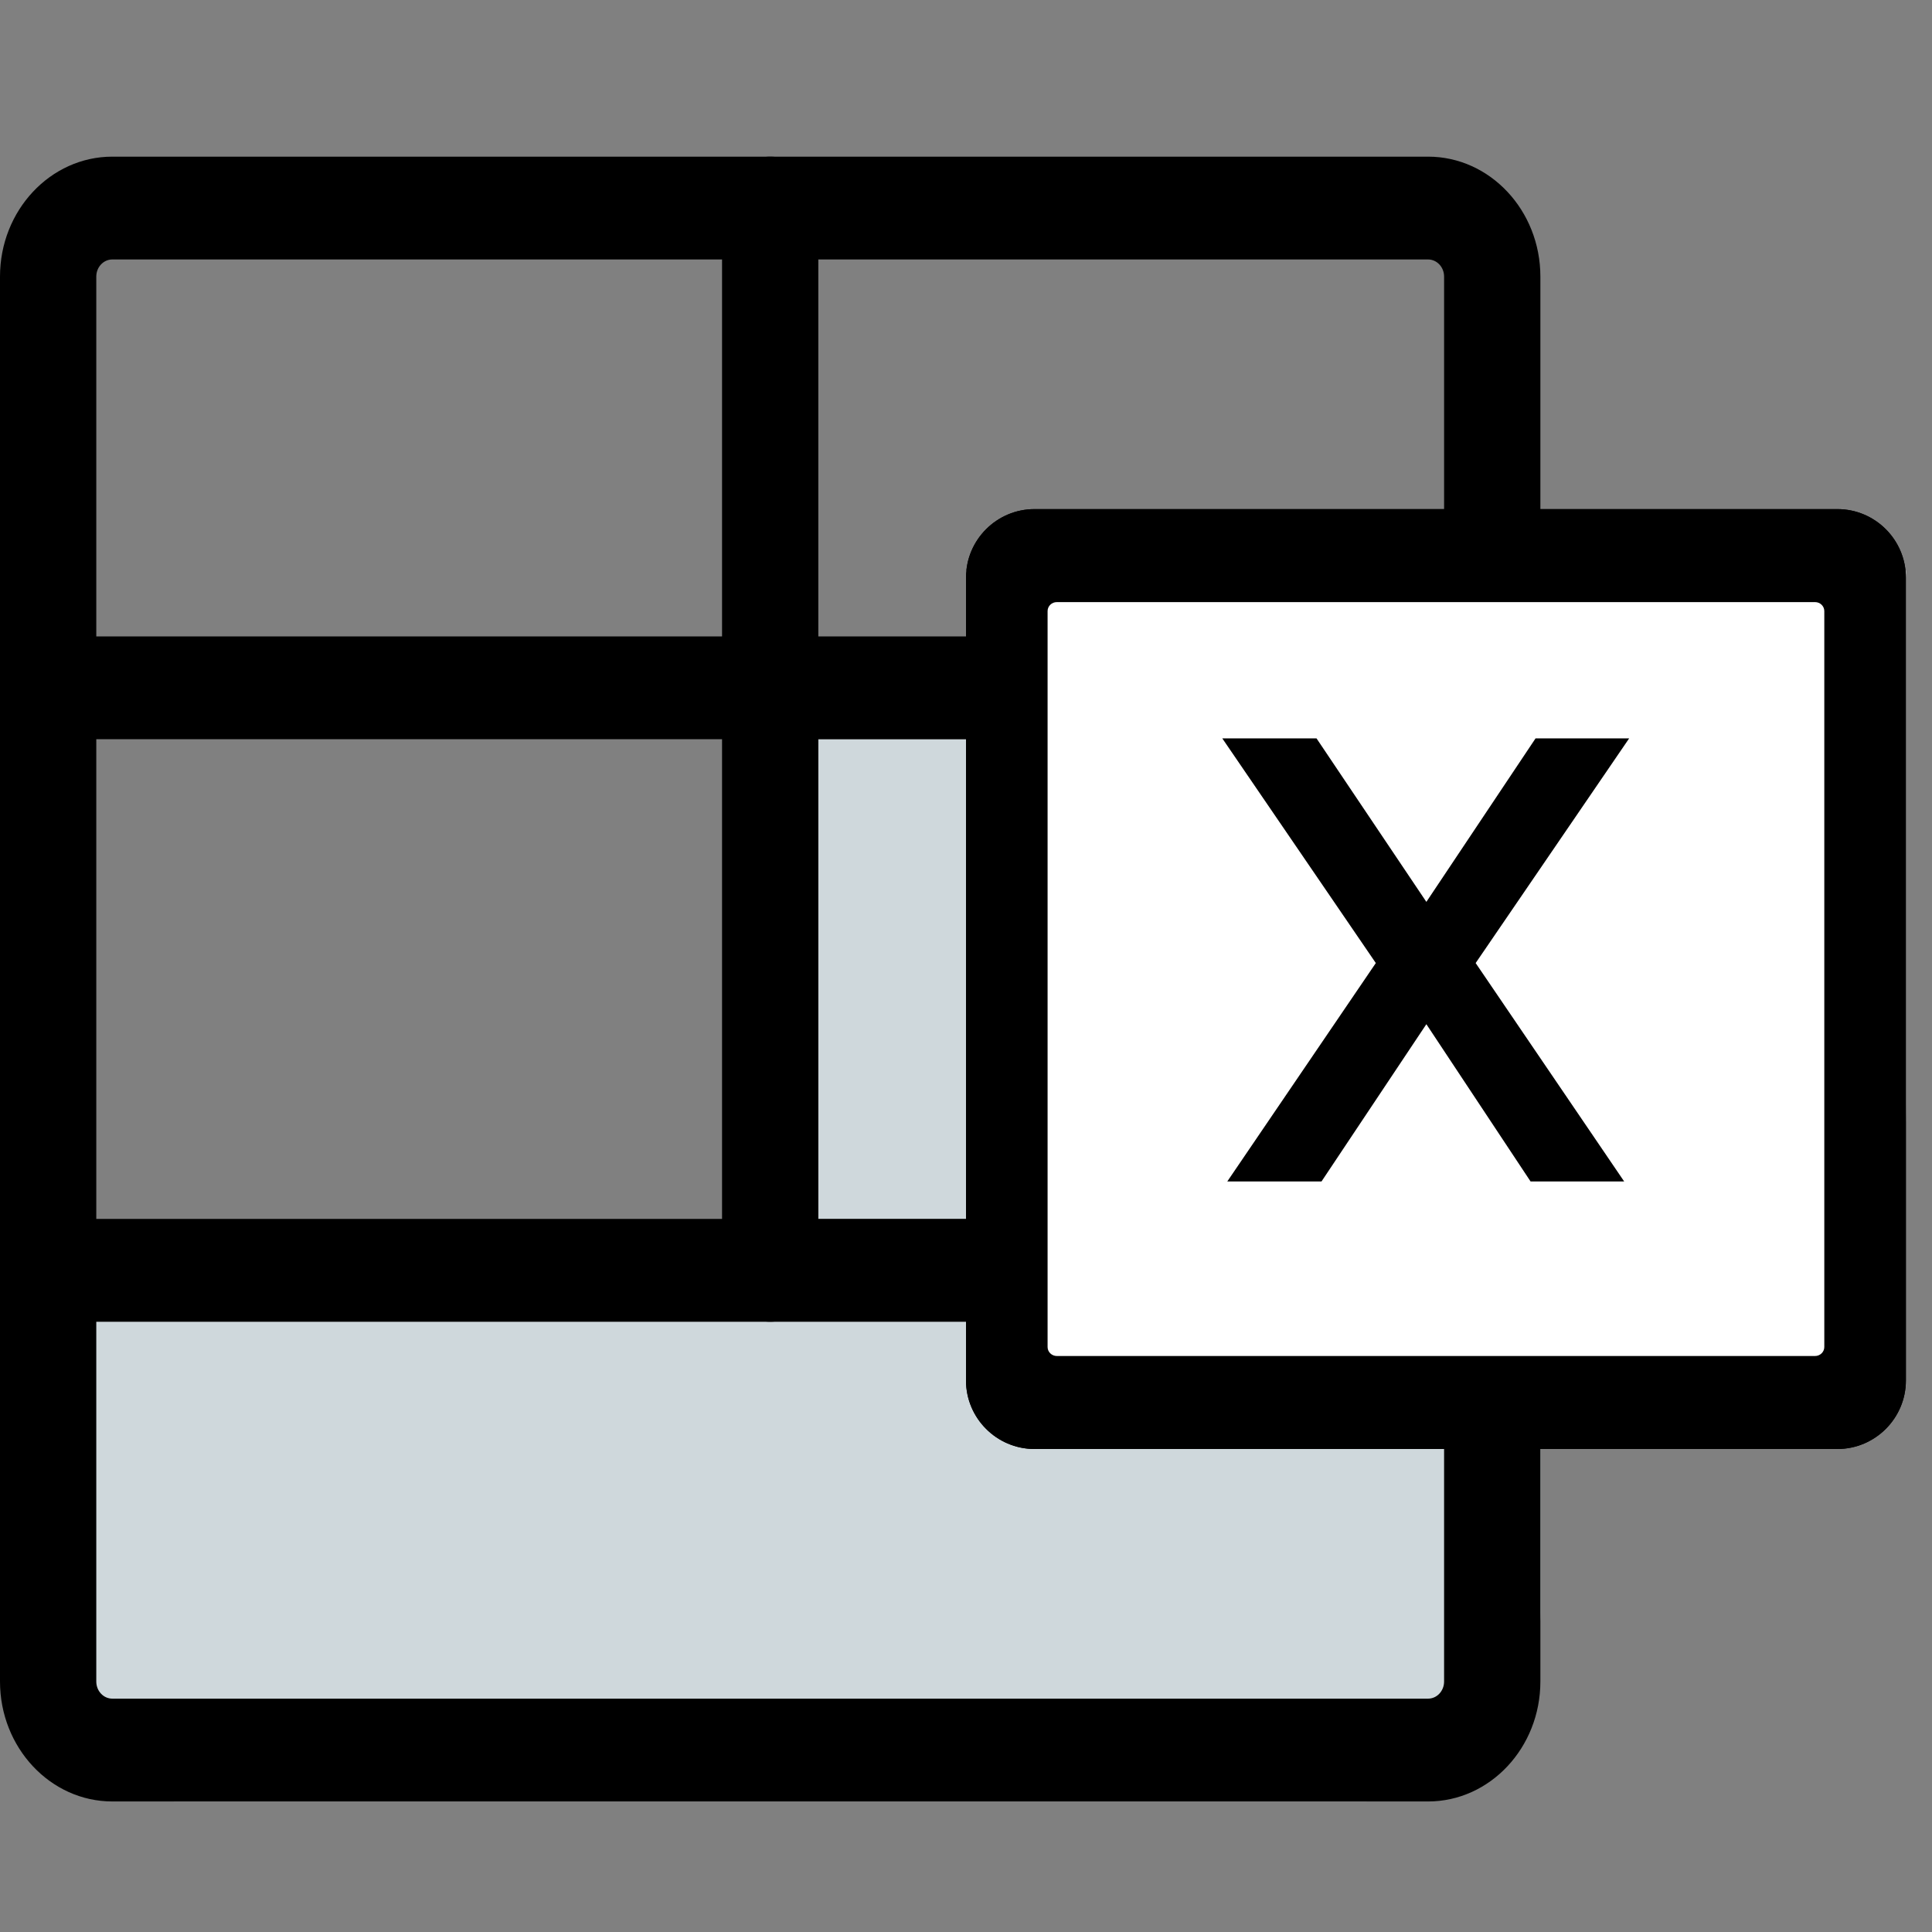 <?xml version="1.0" encoding="UTF-8"?> <svg xmlns="http://www.w3.org/2000/svg" width="74" height="74" viewBox="0 0 74 74" fill="none"><rect x="0" y="0" width="74" height="74" fill="#808080" stroke="none"/> <g clip-path="url(#clip0)"> <path d="M27.656 50.625H0V61.781C0 65.763 3.031 69 6.76 69H52.24C55.969 69 59 65.763 59 61.781V50.625H31.344H27.656Z" fill="#CFD8DC"></path> <path d="M31.344 28.314H59V46.688H31.344V28.314Z" fill="#CFD8DC"></path> <path d="M29.5 50.625C28.482 50.625 27.656 49.743 27.656 48.656V7.969C27.656 6.882 28.482 6 29.5 6C30.518 6 31.344 6.882 31.344 7.969V48.656C31.344 49.743 30.518 50.625 29.5 50.625Z" fill="black"></path> <path d="M54.698 69H4.302C1.93 69 0 66.939 0 64.406V10.594C0 8.061 1.93 6 4.302 6H54.698C57.07 6 59 8.061 59 10.594V64.406C59 66.939 57.07 69 54.698 69ZM4.302 9.938C3.963 9.938 3.688 10.232 3.688 10.594V64.406C3.688 64.769 3.963 65.062 4.302 65.062H54.698C55.037 65.062 55.312 64.769 55.312 64.406V10.594C55.312 10.232 55.037 9.938 54.698 9.938H4.302Z" fill="black"></path> <path d="M57.156 28.314H1.844C0.826 28.314 0 27.431 0 26.345C0 25.258 0.826 24.376 1.844 24.376H57.156C58.174 24.376 59 25.258 59 26.345C59 27.431 58.174 28.314 57.156 28.314Z" fill="black"></path> <path d="M57.156 50.624H1.844C0.826 50.624 0 49.742 0 48.655C0 47.569 0.826 46.687 1.844 46.687H57.156C58.174 46.687 59 47.569 59 48.655C59 49.742 58.174 50.624 57.156 50.624Z" fill="black"></path> </g> <g clip-path="url(#clip1)"> <path d="M53.875 21.849H37V42.28C37 49.573 38.849 55.501 41.125 55.501H68.875C71.15 55.501 73 49.573 73 42.28V21.849H56.125H53.875Z" fill="white"></path> <path d="M70.375 55.5H39.625C38.178 55.5 37 54.322 37 52.875V22.125C37 20.677 38.178 19.5 39.625 19.5H70.375C71.823 19.5 73 20.677 73 22.125V52.875C73 54.322 71.823 55.5 70.375 55.5ZM39.625 21.75C39.418 21.75 39.25 21.918 39.25 22.125V52.875C39.25 53.082 39.418 53.25 39.625 53.25H70.375C70.582 53.25 70.75 53.082 70.75 52.875V22.125C70.75 21.918 70.582 21.75 70.375 21.75H39.625Z" fill="black"></path> <path d="M70.375 55.5H39.625C38.178 55.5 37 54.322 37 52.875V22.125C37 20.677 38.178 19.5 39.625 19.5H70.375C71.823 19.5 73 20.677 73 22.125V52.875C73 54.322 71.823 55.5 70.375 55.5ZM39.625 21.75C39.418 21.75 39.25 21.918 39.25 22.125V52.875C39.25 53.082 39.418 53.25 39.625 53.25H70.375C70.582 53.25 70.75 53.082 70.75 52.875V22.125C70.75 21.918 70.582 21.75 70.375 21.75H39.625Z" fill="black"></path> <path d="M69.521 54H40.479C39.112 54 38 52.921 38 51.594V23.406C38 22.079 39.112 21 40.479 21H69.521C70.888 21 72 22.079 72 23.406V51.594C72 52.921 70.888 54 69.521 54ZM40.479 23.062C40.284 23.062 40.125 23.216 40.125 23.406V51.594C40.125 51.783 40.284 51.938 40.479 51.938H69.521C69.716 51.938 69.875 51.783 69.875 51.594V23.406C69.875 23.216 69.716 23.062 69.521 23.062H40.479Z" fill="black"></path> <path d="M50.426 28.282L54.633 34.544L58.815 28.282H62.4L56.521 36.887L62.209 45.252H58.624L54.633 39.229L50.617 45.252H47.008L52.697 36.887L46.817 28.282H50.426Z" fill="black"></path> </g> <defs> <clipPath id="clip0"> <rect width="59" height="63" fill="white" transform="translate(0 6)"></rect> </clipPath> <clipPath id="clip1"> <rect width="36" height="36" fill="white" transform="translate(37 19.5)"></rect> </clipPath> </defs> </svg> 